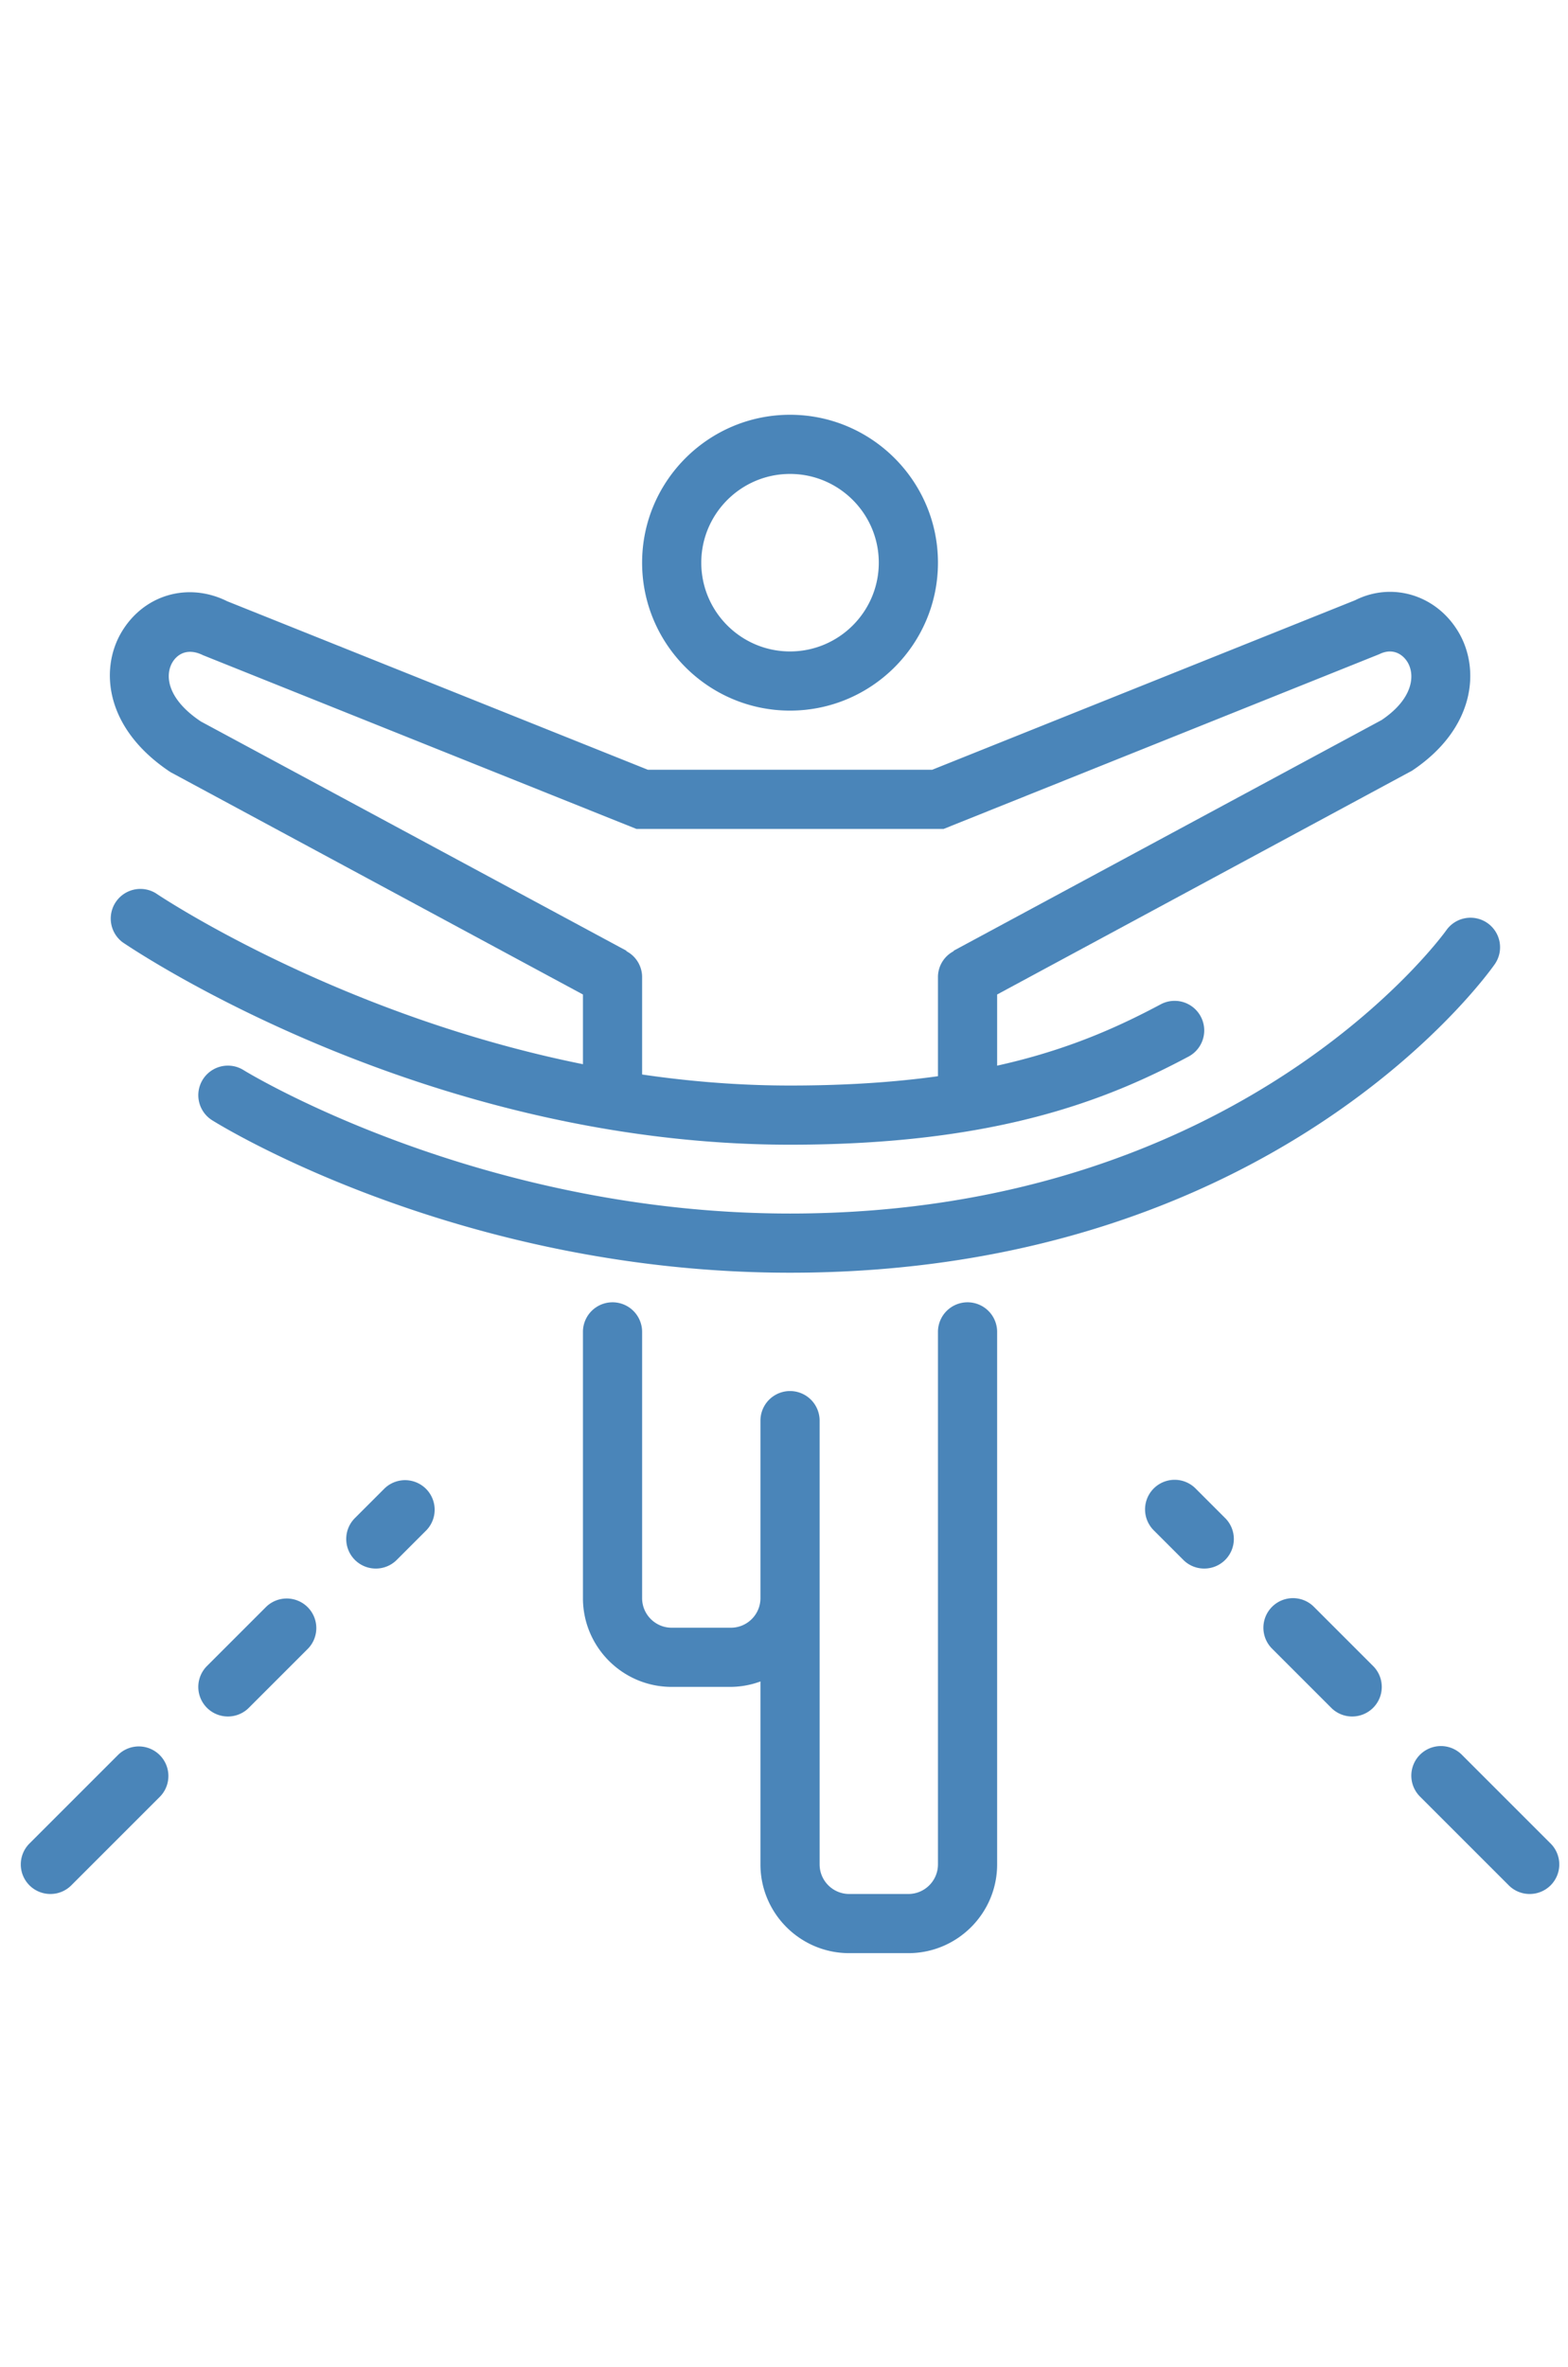 <svg xmlns="http://www.w3.org/2000/svg" height="80" viewBox="0 0 53 53"><g fill="#4A85B9" fill-rule="evenodd"><path d="M26.704 2.52c-1.655 0-3 1.346-3 3 0 1.655 1.345 3 3 3 1.654 0 3-1.345 3-3 0-1.654-1.346-3-3-3zm0 8c-2.757 0-5-2.243-5-5s2.243-5 5-5c2.756 0 5 2.243 5 5s-2.244 5-5 5zm6 20a1 1 0 00-1 1v18c0 .551-.448 1-1 1h-2c-.552 0-1-.449-1-1v-15a1 1 0 00-2 0v6c0 .551-.448 1-1 1h-2c-.552 0-1-.449-1-1v-9a1 1 0 00-2 0v9c0 1.655 1.345 3 3 3h2a2.97 2.97 0 001-.184v6.184c0 1.655 1.345 3 3 3h2c1.654 0 3-1.345 3-3v-18a1 1 0 00-1-1"/><path d="M49.312 7.889c-.746-1.284-2.256-1.732-3.51-1.099L31.51 12.519l-4.806.001-4.806-.001L7.681 6.824c-1.332-.664-2.838-.218-3.586 1.065-.726 1.252-.541 3.245 1.665 4.709l13.944 7.518v2.91a1 1 0 102 0v-3.507a.99.99 0 00-.532-.868l.006-.012-14.389-7.752c-1.128-.753-1.225-1.544-.964-1.994.159-.271.504-.509 1.037-.246l14.648 5.872h10.387l14.724-5.906c.46-.228.803.009.962.28.26.45.164 1.241-.884 1.946l-14.47 7.8.007.012a.988.988 0 00-.532.868v3.807a1 1 0 102 0v-3.21l14.024-7.565c2.125-1.417 2.311-3.41 1.584-4.662"/><path d="M50.277 17.701a1 1 0 00-1.392.246c-.068.096-6.879 9.573-22.181 9.573-10.561 0-18.393-4.799-18.471-4.848a1 1 0 00-1.06 1.696c.337.211 8.372 5.152 19.531 5.152 16.333 0 23.521-10.001 23.819-10.426a1 1 0 00-.246-1.393"/><path d="M40.174 22.214a1 1 0 10-.941-1.766c-2.673 1.426-6.04 2.745-12.529 2.745-11.772 0-21.341-6.433-21.435-6.498a1.002 1.002 0 00-1.13 1.652c.409.279 10.155 6.846 22.565 6.846 6.947 0 10.708-1.507 13.47-2.979M12.704 39.52a.999.999 0 01-.707-1.707l1-1a1 1 0 011.414 1.414l-1 1a.995.995 0 01-.707.293m-5 5a.999.999 0 01-.707-1.707l2-2a1 1 0 011.414 1.414l-2 2a.995.995 0 01-.707.293m-6 6a.999.999 0 01-.707-1.707l3-3a1 1 0 011.414 1.414l-3 3a.995.995 0 01-.707.293m39-11a.993.993 0 01-.707-.293l-1-1a.999.999 0 111.414-1.414l1 1a.999.999 0 01-.707 1.707m5 5a.993.993 0 01-.707-.293l-2-2a.999.999 0 111.414-1.414l2 2a.999.999 0 01-.707 1.707m6 6a.993.993 0 01-.707-.293l-3-3a.999.999 0 111.414-1.414l3 3a.999.999 0 01-.707 1.707"/></g></svg>